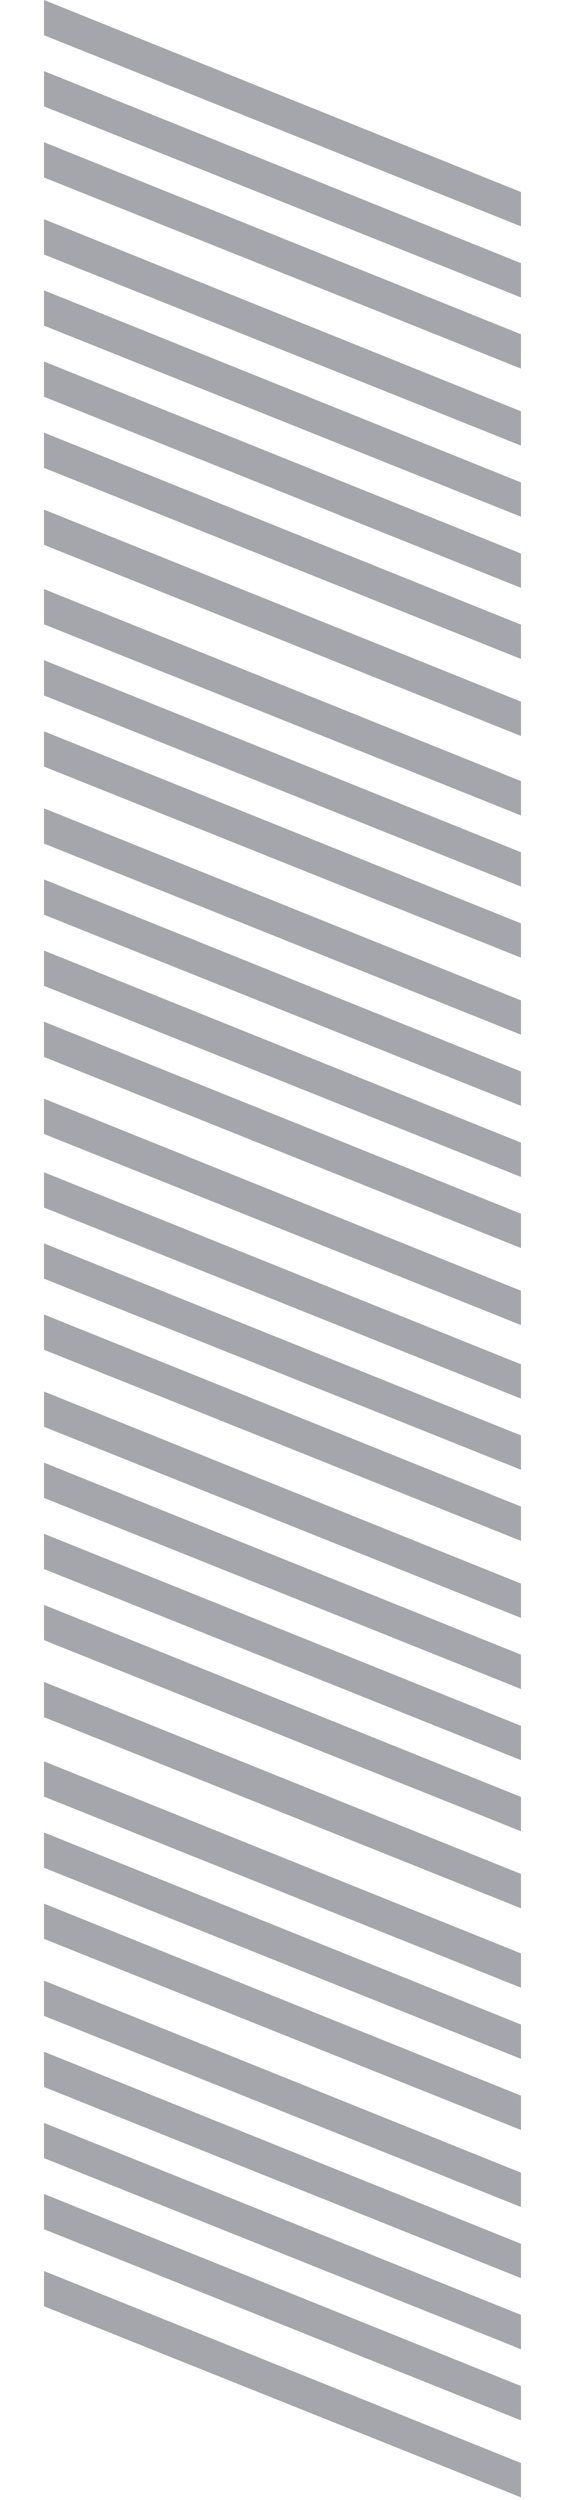 <svg width="78" height="345" viewBox="0 0 78 345" fill="none" xmlns="http://www.w3.org/2000/svg">
<g opacity="0.4">
<path d="M71.925 344.648L6.075 318.275L6.076 313.408L71.924 339.909L71.925 344.648Z" fill="#1B212E"/>
<path d="M71.925 182.868L6.075 156.495L6.076 151.628L71.924 178.129L71.925 182.868Z" fill="#1B212E"/>
<path d="M71.925 263.351L6.075 236.978L6.076 232.112L71.924 258.612L71.925 263.351Z" fill="#1B212E"/>
<path d="M71.925 101.571L6.075 75.198L6.076 70.332L71.924 96.832L71.925 101.571Z" fill="#1B212E"/>
<path d="M71.925 304.574L6.075 278.201L6.076 273.335L71.924 299.835L71.925 304.574Z" fill="#1B212E"/>
<path d="M71.925 142.795L6.075 116.422L6.076 111.555L71.924 138.056L71.925 142.795Z" fill="#1B212E"/>
<path d="M71.925 223.278L6.075 196.905L6.076 192.038L71.924 218.539L71.925 223.278Z" fill="#1B212E"/>
<path d="M71.925 61.498L6.075 35.125L6.076 30.259L71.924 56.759L71.925 61.498Z" fill="#1B212E"/>
<path d="M71.925 334.019L6.075 307.646L6.076 302.78L71.924 329.28L71.925 334.019Z" fill="#1B212E"/>
<path d="M71.925 172.24L6.075 145.867L6.076 141L71.924 167.501L71.925 172.24Z" fill="#1B212E"/>
<path d="M71.925 252.723L6.075 226.35L6.076 221.483L71.924 247.984L71.925 252.723Z" fill="#1B212E"/>
<path d="M71.925 90.943L6.075 64.57L6.076 59.704L71.924 86.204L71.925 90.943Z" fill="#1B212E"/>
<path d="M71.925 293.946L6.075 267.573L6.076 262.707L71.924 289.207L71.925 293.946Z" fill="#1B212E"/>
<path d="M71.925 132.166L6.075 105.793L6.076 100.927L71.924 127.427L71.925 132.166Z" fill="#1B212E"/>
<path d="M71.925 212.65L6.075 186.277L6.076 181.41L71.924 207.91L71.925 212.65Z" fill="#1B212E"/>
<path d="M71.925 50.87L6.075 24.497L6.076 19.63L71.924 46.131L71.925 50.87Z" fill="#1B212E"/>
<path d="M71.925 324.204L6.075 297.832L6.076 292.965L71.924 319.465L71.925 324.204Z" fill="#1B212E"/>
<path d="M71.925 162.425L6.075 136.052L6.076 131.185L71.924 157.686L71.925 162.425Z" fill="#1B212E"/>
<path d="M71.925 242.908L6.075 216.535L6.076 211.668L71.924 238.169L71.925 242.908Z" fill="#1B212E"/>
<path d="M71.925 81.128L6.075 54.755L6.076 49.888L71.924 76.389L71.925 81.128Z" fill="#1B212E"/>
<path d="M71.925 284.131L6.075 257.758L6.076 252.891L71.924 279.392L71.925 284.131Z" fill="#1B212E"/>
<path d="M71.925 122.351L6.075 95.978L6.076 91.112L71.924 117.612L71.925 122.351Z" fill="#1B212E"/>
<path d="M71.925 202.835L6.075 176.462L6.076 171.595L71.924 198.096L71.925 202.835Z" fill="#1B212E"/>
<path d="M71.925 41.055L6.075 14.682L6.076 9.815L71.924 36.316L71.925 41.055Z" fill="#1B212E"/>
<path d="M71.925 314.39L6.075 288.017L6.076 283.15L71.924 309.65L71.925 314.39Z" fill="#1B212E"/>
<path d="M71.925 152.61L6.075 126.237L6.076 121.37L71.924 147.871L71.925 152.61Z" fill="#1B212E"/>
<path d="M71.925 233.093L6.075 206.72L6.076 201.853L71.924 228.354L71.925 233.093Z" fill="#1B212E"/>
<path d="M71.925 71.313L6.075 44.94L6.076 40.074L71.924 66.574L71.925 71.313Z" fill="#1B212E"/>
<path d="M71.925 274.316L6.075 247.943L6.076 243.076L71.924 269.577L71.925 274.316Z" fill="#1B212E"/>
<path d="M71.925 112.536L6.075 86.163L6.076 81.297L71.924 107.797L71.925 112.536Z" fill="#1B212E"/>
<path d="M71.925 193.019L6.075 166.646L6.076 161.78L71.924 188.28L71.925 193.019Z" fill="#1B212E"/>
<path d="M71.925 31.24L6.075 4.867L6.076 1.82245e-05L71.924 26.501L71.925 31.24Z" fill="#1B212E"/>
</g>
</svg>
